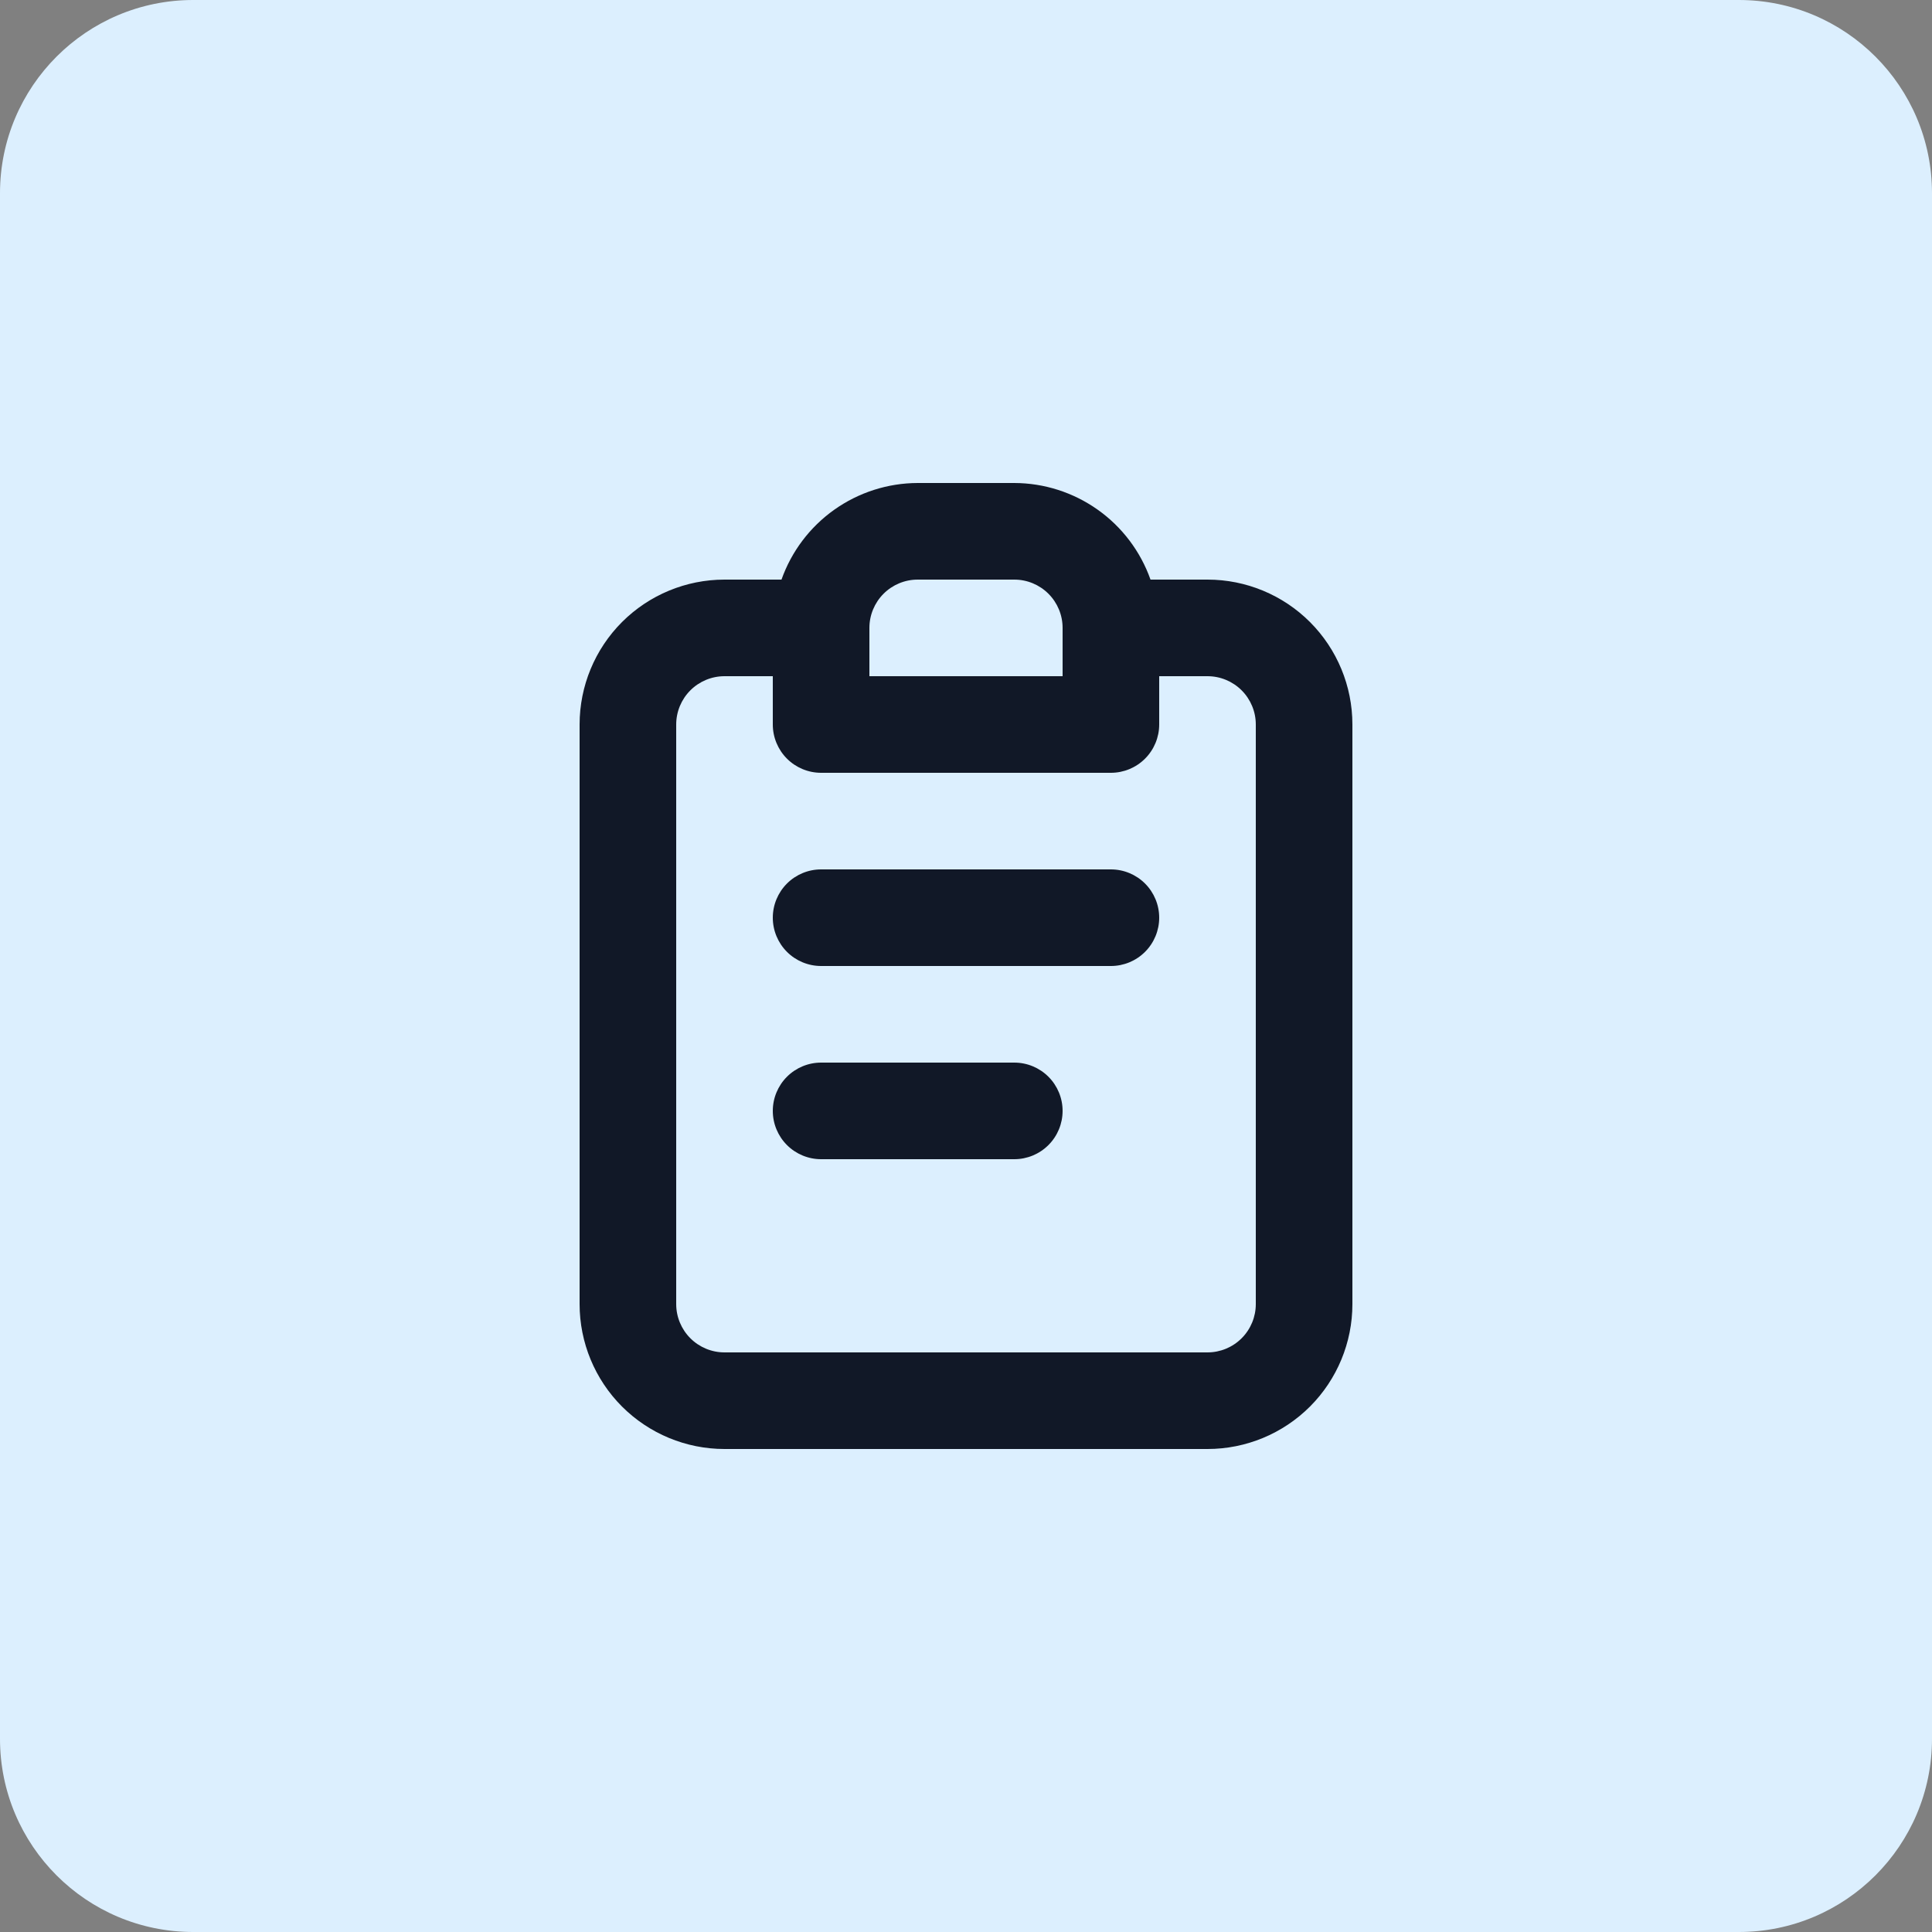 <svg width="80" height="80" viewBox="0 0 80 80" fill="none" xmlns="http://www.w3.org/2000/svg">
<rect x="0" y="0" width="80" height="80" fill="#808080" stroke="none"/>
<path d="M0 8C0 3.582 3.582 0 8 0H72C76.418 0 80 3.582 80 8V72C80 76.418 76.418 80 72 80H8C3.582 80 0 76.418 0 72V8Z" fill="#DCEFFE"/>
<path d="M42 44H34C33.47 44 32.961 44.211 32.586 44.586C32.211 44.961 32 45.47 32 46C32 46.53 32.211 47.039 32.586 47.414C32.961 47.789 33.47 48 34 48H42C42.53 48 43.039 47.789 43.414 47.414C43.789 47.039 44 46.53 44 46C44 45.47 43.789 44.961 43.414 44.586C43.039 44.211 42.53 44 42 44ZM50 24H47.64C47.227 22.833 46.464 21.822 45.454 21.106C44.444 20.39 43.238 20.003 42 20H38C36.762 20.003 35.556 20.39 34.546 21.106C33.536 21.822 32.773 22.833 32.36 24H30C28.409 24 26.883 24.632 25.757 25.757C24.632 26.883 24 28.409 24 30V54C24 55.591 24.632 57.117 25.757 58.243C26.883 59.368 28.409 60 30 60H50C51.591 60 53.117 59.368 54.243 58.243C55.368 57.117 56 55.591 56 54V30C56 28.409 55.368 26.883 54.243 25.757C53.117 24.632 51.591 24 50 24ZM36 26C36 25.47 36.211 24.961 36.586 24.586C36.961 24.211 37.47 24 38 24H42C42.53 24 43.039 24.211 43.414 24.586C43.789 24.961 44 25.47 44 26V28H36V26ZM52 54C52 54.53 51.789 55.039 51.414 55.414C51.039 55.789 50.53 56 50 56H30C29.47 56 28.961 55.789 28.586 55.414C28.211 55.039 28 54.53 28 54V30C28 29.47 28.211 28.961 28.586 28.586C28.961 28.211 29.47 28 30 28H32V30C32 30.53 32.211 31.039 32.586 31.414C32.961 31.789 33.47 32 34 32H46C46.53 32 47.039 31.789 47.414 31.414C47.789 31.039 48 30.53 48 30V28H50C50.53 28 51.039 28.211 51.414 28.586C51.789 28.961 52 29.47 52 30V54ZM46 36H34C33.47 36 32.961 36.211 32.586 36.586C32.211 36.961 32 37.47 32 38C32 38.53 32.211 39.039 32.586 39.414C32.961 39.789 33.47 40 34 40H46C46.53 40 47.039 39.789 47.414 39.414C47.789 39.039 48 38.53 48 38C48 37.47 47.789 36.961 47.414 36.586C47.039 36.211 46.53 36 46 36Z" fill="#111827"/>
</svg>
